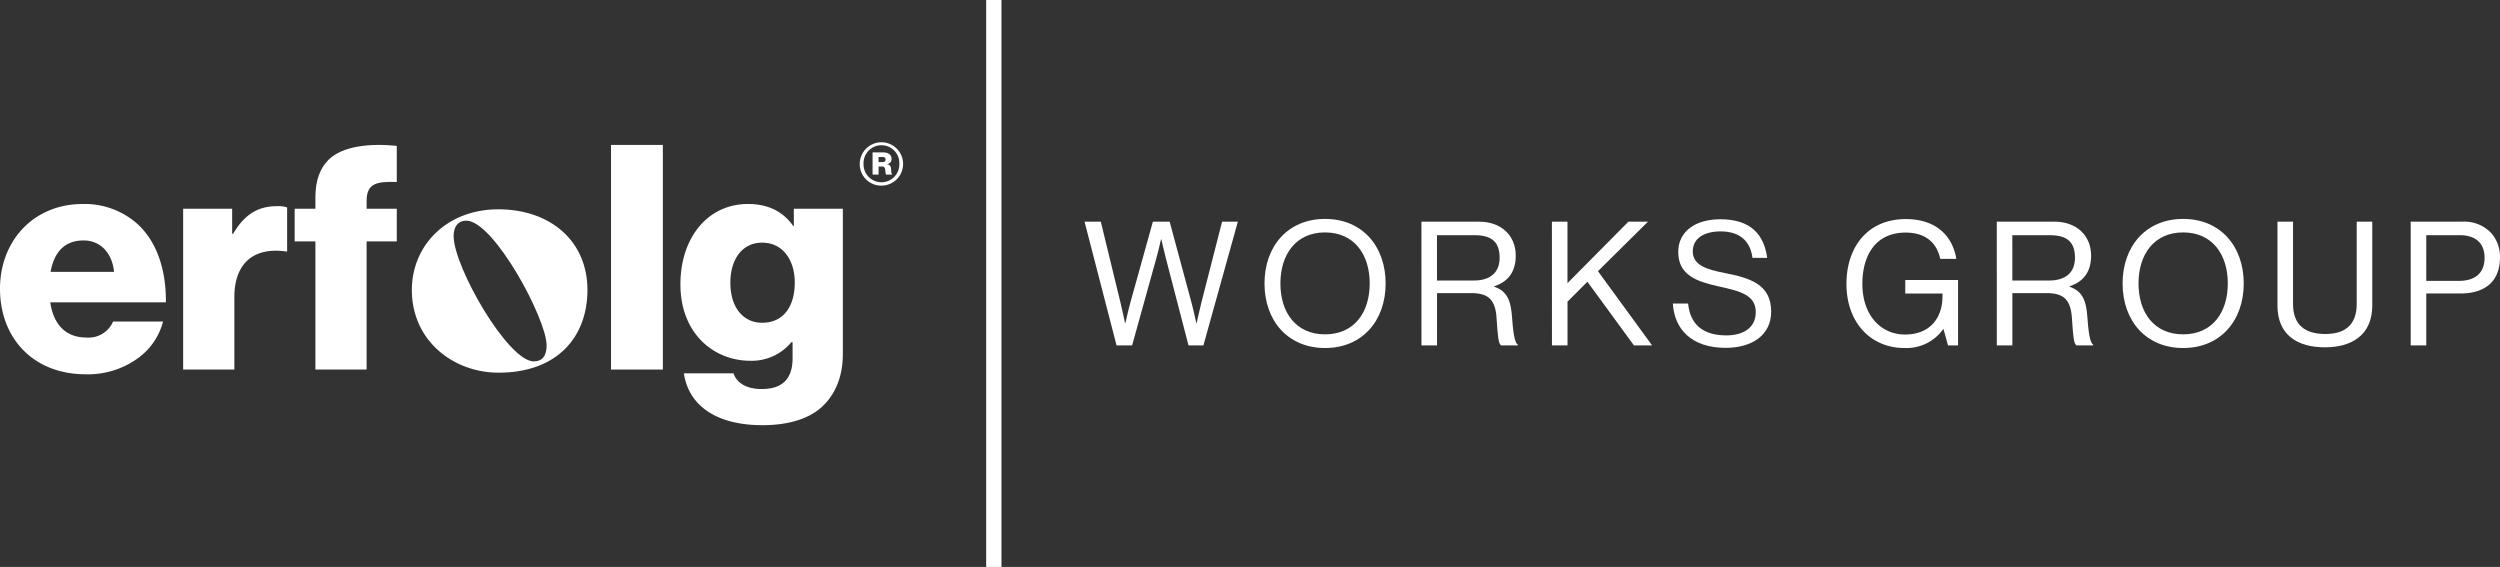 <svg xmlns="http://www.w3.org/2000/svg" xmlns:xlink="http://www.w3.org/1999/xlink" width="482" height="109.304" viewBox="0 0 482 109.304">
  <rect x="0" y="0" width="482" height="109.304" fill="#333333" stroke="none"/>
  <defs>
    <clipPath id="clip-path">
      <rect id="Rechteck_1706" data-name="Rechteck 1706" width="482" height="109.304" fill="#fff"/>
    </clipPath>
  </defs>
  <g id="Gruppe_1831" data-name="Gruppe 1831" clip-path="url(#clip-path)">
    <path id="Pfad_8715" data-name="Pfad 8715" d="M141.643,28.952h3.137l3.77,15.515c.4,1.6.9,4.036.9,4.036h.066s.567-2.535,1-4.1l4.3-15.449h3.236l4.17,15.449c.434,1.6.967,4.1.967,4.1h.066s.568-2.569.934-4.036l3.971-15.515H171.2l-6.64,23.856h-2.87l-4.37-16.816c-.368-1.4-.868-3.637-.868-3.637h-.066s-.5,2.237-.9,3.637l-4.671,16.816h-3Z" transform="translate(67.457 13.788)" fill="#fff"/>
    <path id="Pfad_8716" data-name="Pfad 8716" d="M165.146,41.036c0-7.139,4.47-12.445,11.677-12.445S188.5,33.9,188.5,41.036s-4.472,12.445-11.679,12.445-11.677-5.3-11.677-12.445m20.285,0c0-5.605-3-9.842-8.608-9.842s-8.608,4.237-8.608,9.842,3,9.81,8.608,9.81,8.608-4.2,8.608-9.81" transform="translate(78.651 13.616)" fill="#fff"/>
    <path id="Pfad_8717" data-name="Pfad 8717" d="M185.642,28.953h11.146c4.2,0,7.039,2.637,7.039,6.54,0,2.9-1.267,4.971-4.136,5.9v.1c2.436.867,3.2,2.536,3.435,6.072.269,3.837.667,4.805,1.1,5.1v.134h-3.237c-.5-.434-.6-1.335-.868-5.34-.233-3.5-1.634-4.737-4.836-4.737h-6.64V52.809h-3Zm3,11.344h7.073c3.336,0,5-1.668,5-4.371,0-2.9-1.335-4.37-4.838-4.37h-7.24Z" transform="translate(88.412 13.789)" fill="#fff"/>
    <path id="Pfad_8718" data-name="Pfad 8718" d="M202.682,28.952h3V40.8L217.43,28.952h3.77l-9.643,9.542L222,52.808h-3.5l-8.976-12.279-3.835,3.838v8.441h-3Z" transform="translate(96.527 13.788)" fill="#fff"/>
    <path id="Pfad_8719" data-name="Pfad 8719" d="M218.479,44.885h2.936c.4,4.038,2.87,6.14,7.374,6.14,3.3,0,5.672-1.5,5.672-4.472,0-3.27-2.87-4.038-7.139-4.971-4.2-.934-7.808-2.136-7.808-6.64,0-3.937,3.27-6.307,8.108-6.307,5.971,0,8.441,3.037,9.042,7.44h-2.836c-.434-3.4-2.637-5.1-6.14-5.1-3.236,0-5.372,1.368-5.372,3.838,0,2.7,2.669,3.5,6.24,4.2,4.637.934,8.874,2.068,8.874,7.442,0,4.47-3.636,6.972-8.775,6.972-6.705,0-9.909-3.736-10.176-8.542" transform="translate(104.051 13.638)" fill="#fff"/>
    <path id="Pfad_8720" data-name="Pfad 8720" d="M259.863,49.833H259.8a8.679,8.679,0,0,1-7.44,3.636c-6.707,0-11.211-5.1-11.211-12.343,0-7.008,3.97-12.513,11.478-12.513,5.537,0,8.942,3,9.708,7.674h-3.1c-.667-3.17-2.9-5.071-6.674-5.071-5.738,0-8.341,4.3-8.341,9.91,0,5.839,3.4,9.742,8.24,9.742,4.906,0,7.207-3.336,7.207-7.34v-.568H252.49v-2.6h10.176V52.97h-1.934Z" transform="translate(114.846 13.627)" fill="#fff"/>
    <path id="Pfad_8721" data-name="Pfad 8721" d="M260.783,28.953h11.146c4.2,0,7.039,2.637,7.039,6.54,0,2.9-1.267,4.971-4.136,5.9v.1c2.436.867,3.2,2.536,3.435,6.072.269,3.837.667,4.805,1.1,5.1v.134h-3.236c-.5-.434-.6-1.335-.868-5.34-.233-3.5-1.634-4.737-4.836-4.737h-6.64V52.809h-3Zm3,11.344h7.073c3.336,0,5-1.668,5-4.371,0-2.9-1.335-4.37-4.838-4.37h-7.24Z" transform="translate(124.198 13.789)" fill="#fff"/>
    <path id="Pfad_8722" data-name="Pfad 8722" d="M277.213,41.036c0-7.139,4.47-12.445,11.677-12.445s11.679,5.306,11.679,12.445S296.1,53.481,288.89,53.481s-11.677-5.3-11.677-12.445m20.285,0c0-5.605-3-9.842-8.608-9.842s-8.608,4.237-8.608,9.842,3,9.81,8.608,9.81,8.608-4.2,8.608-9.81" transform="translate(132.023 13.616)" fill="#fff"/>
    <path id="Pfad_8723" data-name="Pfad 8723" d="M297.44,45.1V28.952h3V44.8c0,4.071,2.3,5.806,6.239,5.806,3.77,0,6.039-1.735,6.039-5.806V28.952h3V45.1c0,5.772-4.038,8.075-9.142,8.075-5.2,0-9.141-2.3-9.141-8.075" transform="translate(141.656 13.788)" fill="#fff"/>
    <path id="Pfad_8724" data-name="Pfad 8724" d="M314.84,28.952h9.944a7.1,7.1,0,0,1,5.672,2.3,6.888,6.888,0,0,1,1.6,4.537c0,4.371-2.5,7.008-7.707,7.008h-6.506V52.808h-3Zm3,11.411h6.273c3.37,0,4.971-1.7,4.971-4.438,0-2.87-1.767-4.371-4.8-4.371h-6.439Z" transform="translate(149.942 13.788)" fill="#fff"/>
    <path id="Pfad_8725" data-name="Pfad 8725" d="M0,43c0-9.269,6.481-16.355,15.93-16.355a15.249,15.249,0,0,1,10.6,3.877c3.7,3.392,5.512,8.782,5.452,15.081H9.692c.605,4.179,2.907,6.785,6.965,6.785A5.151,5.151,0,0,0,21.806,49.3h9.631a12.621,12.621,0,0,1-5.21,7.328,16.4,16.4,0,0,1-9.692,2.848C6.3,59.471,0,52.384,0,43m21.987-3.271c-.363-3.7-2.665-6.059-5.875-6.059-3.756,0-5.694,2.363-6.36,6.059Z" transform="translate(0 12.688)" fill="#fff"/>
    <path id="Pfad_8726" data-name="Pfad 8726" d="M23.919,27.414h9.449v4.845h.182c2.18-3.694,4.724-5.331,8.48-5.331a5.143,5.143,0,0,1,1.938.244v8.48h-.242c-6.057-.847-9.934,2.12-9.934,8.843V58.425H23.919Z" transform="translate(11.391 12.824)" fill="#fff"/>
    <path id="Pfad_8727" data-name="Pfad 8727" d="M42.482,37.524h-4v-6.3h4V28.982c0-3.209.906-5.571,2.544-7.207,2.666-2.6,7.814-3.211,13.145-2.665v6.965c-3.756-.121-5.815.182-5.815,3.635v1.515H58.17v6.3H52.355V62.236H42.482Z" transform="translate(18.328 9.014)" fill="#fff"/>
    <path id="Pfad_8728" data-name="Pfad 8728" d="M53.787,42.9c0-8.661,6.785-15.566,16.658-15.566,9.994,0,17.2,6.057,17.2,15.566,0,8.844-5.633,15.932-17.142,15.932-8.722,0-16.717-6.178-16.717-15.932M79.772,53.566c0-5.087-10.176-24.047-15.507-24.047-1.513,0-2.423,1.091-2.423,2.967,0,5.936,10.48,24.168,15.446,24.168,1.636,0,2.483-1.029,2.483-3.088" transform="translate(25.616 13.02)" fill="#fff"/>
    <rect id="Rechteck_1704" data-name="Rechteck 1704" width="9.994" height="43.307" transform="translate(117.802 27.942)" fill="#fff"/>
    <path id="Pfad_8729" data-name="Pfad 8729" d="M89.532,59.288H99.1c.546,1.636,2.18,3.028,5.452,3.028,4.179,0,5.936-2.18,5.936-5.936V53.292h-.242a9.89,9.89,0,0,1-7.935,3.574c-6.966,0-13.447-5.208-13.447-14.718,0-9.086,5.331-15.507,13.023-15.507,4.119,0,6.9,1.636,8.722,4.24h.121V27.55h9.449V55.534c0,4.662-1.636,8.056-4.119,10.3-2.725,2.423-6.785,3.453-11.388,3.453-8.54,0-14.173-3.513-15.142-9.994m21.381-17.505c0-4.179-2.18-7.691-6.3-7.691-3.7,0-6.118,3.028-6.118,7.753,0,4.662,2.423,7.691,6.118,7.691,4.3,0,6.3-3.392,6.3-7.753" transform="translate(42.322 12.688)" fill="#fff"/>
    <path id="Pfad_8730" data-name="Pfad 8730" d="M112.284,22.75a4.179,4.179,0,1,1,4.193,4.222,4.133,4.133,0,0,1-4.193-4.222m7.634,0a3.452,3.452,0,1,0-6.9,0,3.452,3.452,0,1,0,6.9,0m-5.162-2.182h2.1c.852,0,1.56.419,1.56,1.228a1,1,0,0,1-.824,1.041v.03a.783.783,0,0,1,.709.781c.072.434.043,1.026.217,1.084v.117h-1.143c-.13-.072-.13-.579-.187-1a.573.573,0,0,0-.651-.564h-.622v1.562h-1.157Zm1.157,1.865h.737c.406,0,.608-.159.608-.492,0-.3-.174-.492-.593-.492h-.751Z" transform="translate(53.475 8.818)" fill="#fff"/>
    <rect id="Rechteck_1705" data-name="Rechteck 1705" width="2.952" height="109.304" transform="translate(190.132)" fill="#fff"/>
  </g>
</svg>
